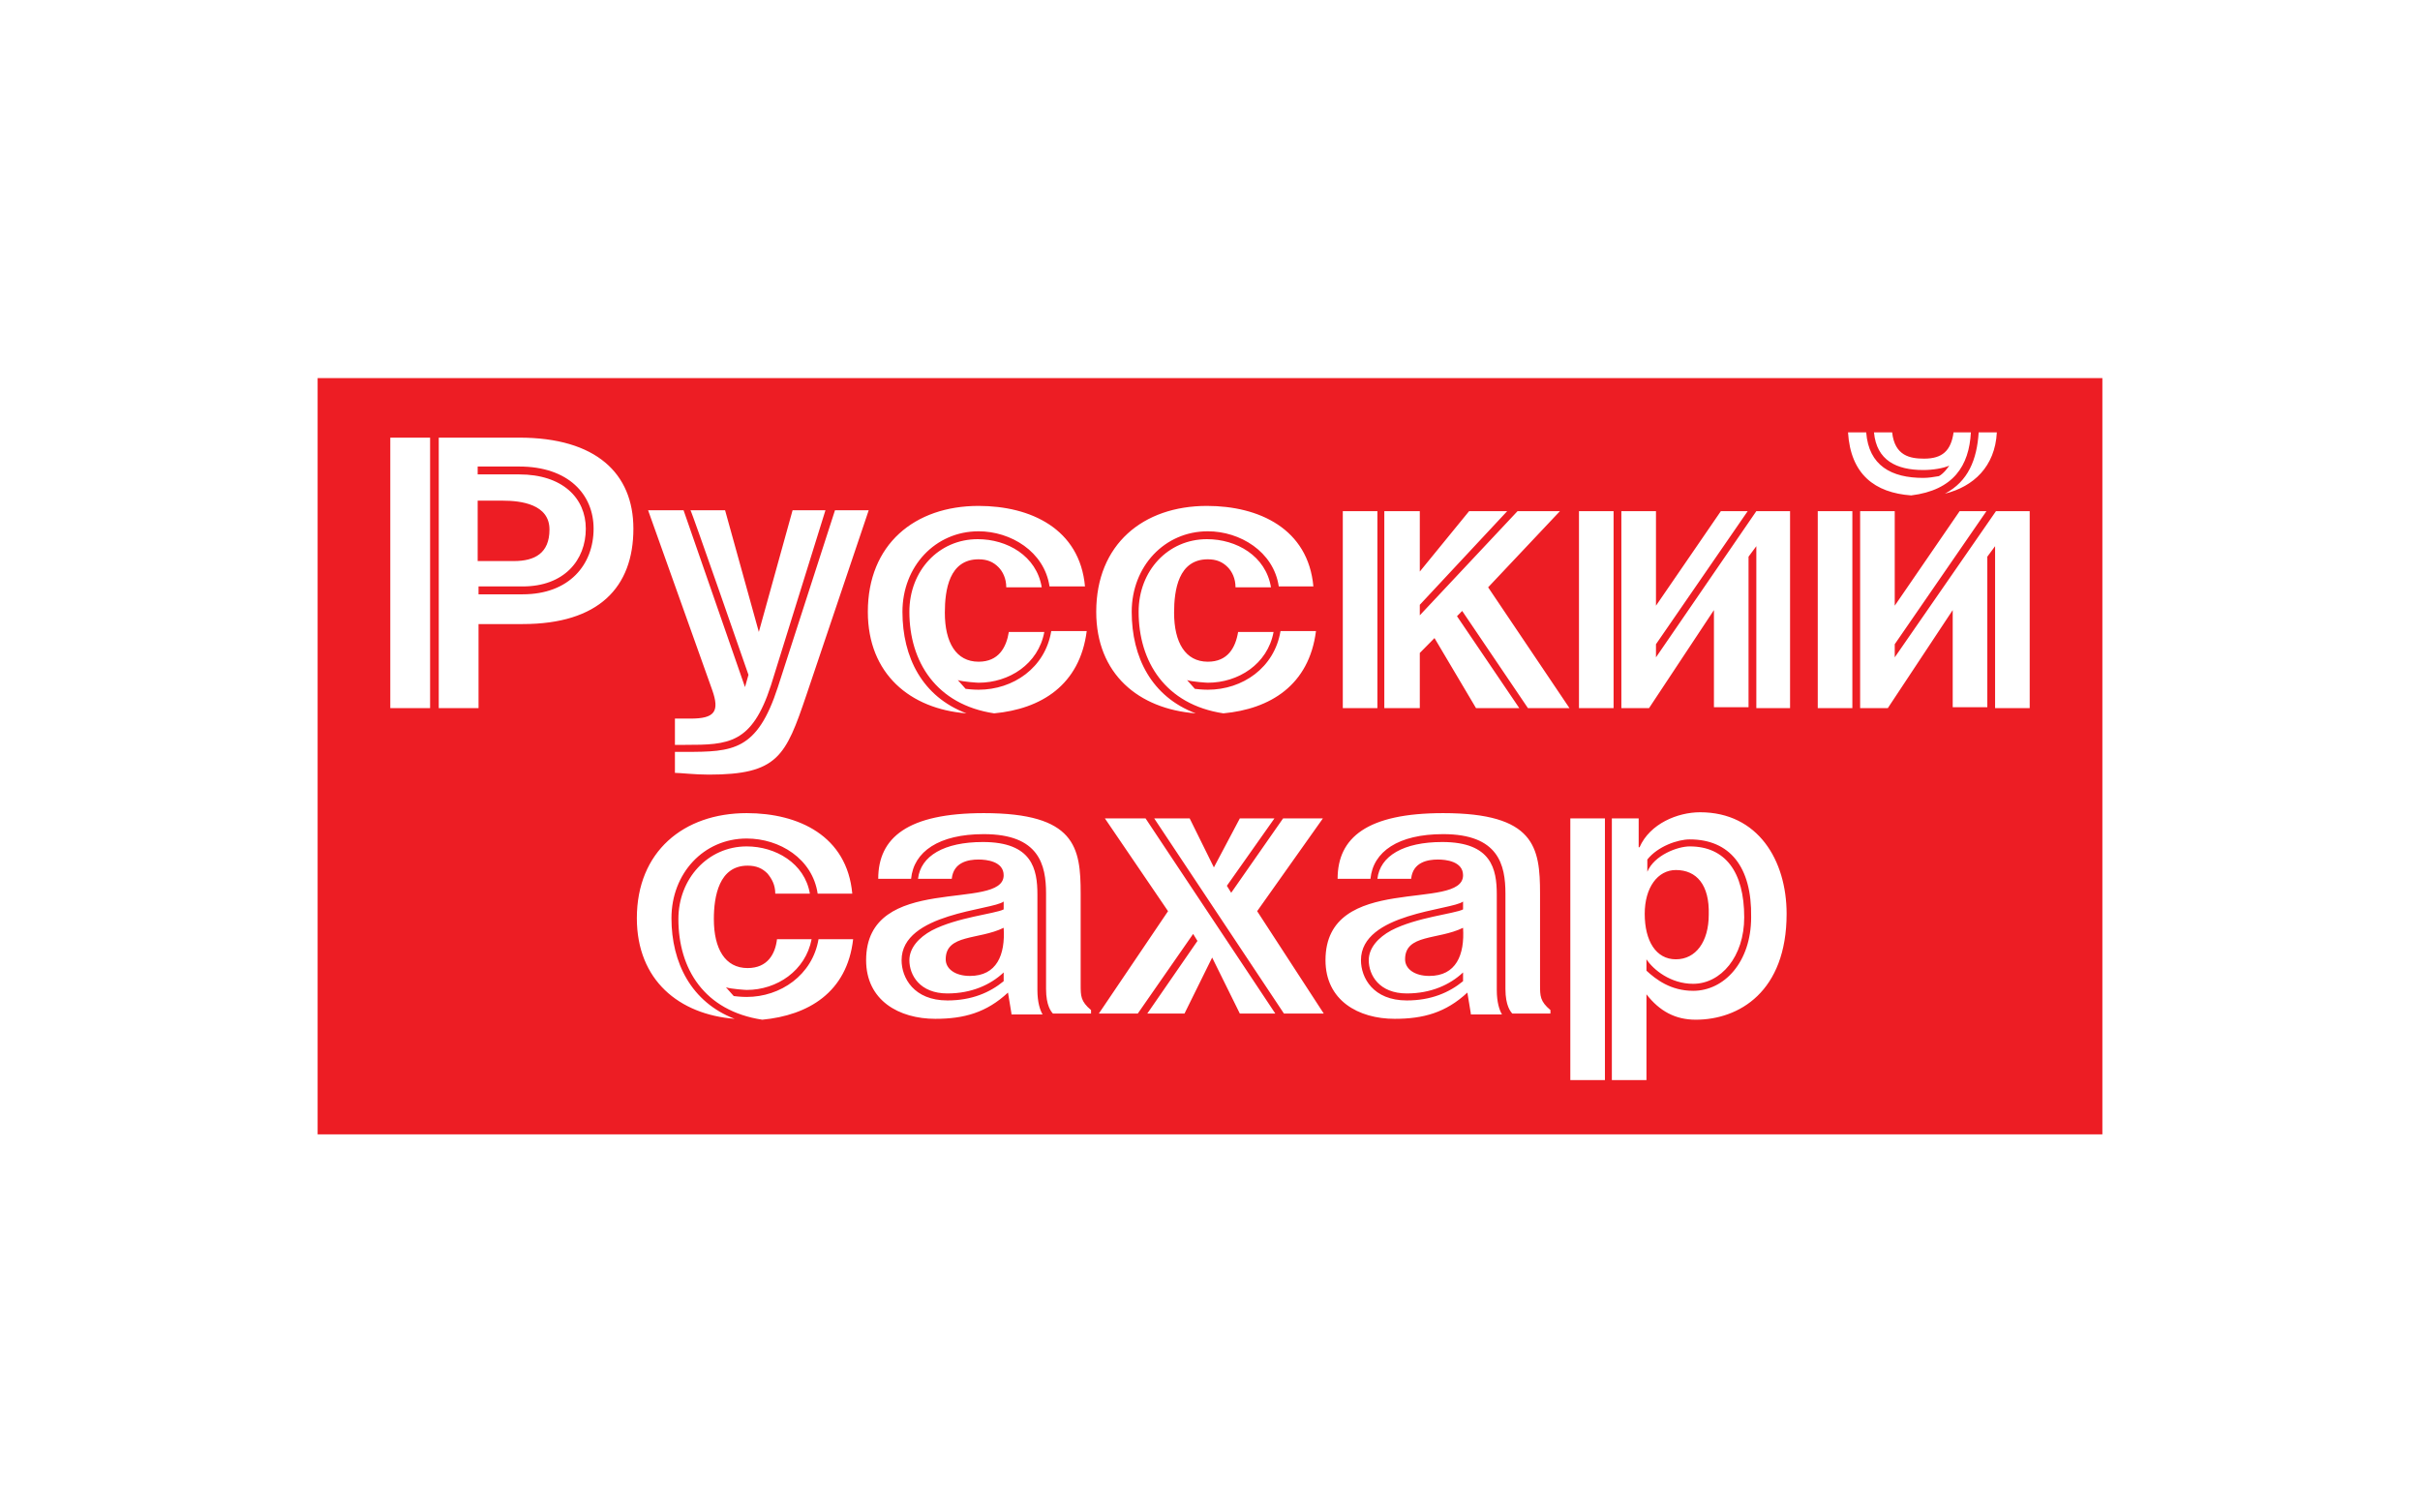 <svg width="160" height="100" viewBox="0 0 160 100" fill="none" xmlns="http://www.w3.org/2000/svg">
<rect width="160" height="100" fill="white"/>
<g clip-path="url(#clip0_2014_11038)">
<path d="M139 25H21V75H139V25Z" fill="#ED1D24"/>
<path d="M111.716 55.498C110.916 55.498 109.6 55.961 108.914 56.829V57.639C109.371 56.539 110.916 55.961 111.716 55.961C114.062 55.961 115.32 57.639 115.32 60.648C115.32 63.252 113.776 65.046 111.945 65.046C110.458 65.046 109.314 64.12 108.857 63.426V64.178C109.486 64.757 110.458 65.509 111.945 65.509C114.004 65.509 115.778 63.599 115.778 60.648C115.835 57.292 114.348 55.498 111.716 55.498ZM110.801 57.523C109.6 57.523 108.742 58.681 108.742 60.417C108.742 62.211 109.486 63.426 110.801 63.426C112.117 63.426 112.975 62.268 112.975 60.474C113.032 58.507 112.174 57.523 110.801 57.523ZM112.117 67.419C110.744 67.419 109.715 66.84 108.857 65.741V71.412H106.569V54.109H108.342V56.018H108.399C109.085 54.456 110.916 53.704 112.403 53.704C116.235 53.704 118.123 56.886 118.123 60.417C118.123 65.567 114.977 67.419 112.117 67.419ZM103.823 54.109H106.111V71.412H103.823V54.109ZM92.898 63.426C92.898 64.062 93.527 64.525 94.5 64.525C96.273 64.525 96.845 63.136 96.731 61.343C95.072 62.153 92.898 61.748 92.898 63.426ZM96.731 64.294C95.873 65.104 94.614 65.683 93.013 65.683C91.182 65.683 90.496 64.468 90.496 63.484C90.496 62.673 91.125 61.979 91.983 61.516C93.642 60.648 96.159 60.417 96.731 60.127V59.606C95.987 60.185 89.981 60.359 89.981 63.484C89.981 64.641 90.782 66.146 93.013 66.146C94.614 66.146 95.815 65.625 96.731 64.873V64.294ZM99.991 67.014C99.876 66.898 99.533 66.493 99.533 65.393V59.086C99.533 57.176 99.076 55.15 95.415 55.15C92.441 55.15 90.782 56.308 90.61 58.102H88.437C88.437 55.382 90.382 53.761 95.415 53.761C101.478 53.761 101.821 56.018 101.821 59.086V65.104C101.821 65.856 101.821 66.204 102.508 66.782V67.014C102.508 67.014 99.991 67.014 99.991 67.014ZM97.245 67.014L97.016 65.625C95.587 66.956 94.099 67.361 92.212 67.361C89.809 67.361 87.636 66.146 87.636 63.484C87.636 57.639 96.731 60.301 96.731 57.87C96.731 56.944 95.587 56.829 95.072 56.829C94.385 56.829 93.413 57.002 93.299 58.102H91.068C91.24 56.597 92.784 55.671 95.358 55.671C98.618 55.671 98.961 57.465 98.961 59.143V65.451C98.961 66.261 99.133 66.782 99.304 67.072H97.245V67.014ZM84.89 67.014L76.311 54.109H78.656L80.257 57.349L81.973 54.109H84.261L81.115 58.565L81.401 59.028L84.833 54.109H87.464L83.117 60.243L87.522 67.014H84.89ZM81.973 67.014L80.143 63.31L78.313 67.014H75.853L79.171 62.211L78.885 61.748L75.224 67.014H72.65L77.226 60.243L73.05 54.109H75.739L84.319 67.014H81.973ZM62.526 63.426C62.526 64.062 63.155 64.525 64.127 64.525C65.901 64.525 66.473 63.136 66.358 61.343C64.7 62.153 62.526 61.748 62.526 63.426ZM66.358 64.294C65.5 65.104 64.242 65.683 62.64 65.683C60.81 65.683 60.124 64.468 60.124 63.484C60.124 62.673 60.753 61.979 61.611 61.516C63.27 60.648 65.786 60.417 66.358 60.127V59.606C65.615 60.185 59.609 60.359 59.609 63.484C59.609 64.641 60.41 66.146 62.64 66.146C64.242 66.146 65.443 65.625 66.358 64.873V64.294ZM69.618 67.014C69.504 66.898 69.161 66.493 69.161 65.393V59.086C69.161 57.176 68.703 55.15 65.043 55.15C62.068 55.15 60.41 56.308 60.238 58.102H58.065C58.065 55.382 60.009 53.761 65.043 53.761C71.106 53.761 71.449 56.018 71.449 59.086V65.104C71.449 65.856 71.449 66.204 72.135 66.782V67.014C72.135 67.014 69.618 67.014 69.618 67.014ZM66.873 67.014L66.644 65.625C65.214 66.956 63.727 67.361 61.84 67.361C59.437 67.361 57.264 66.146 57.264 63.484C57.264 57.639 66.358 60.301 66.358 57.87C66.358 56.944 65.214 56.829 64.7 56.829C64.013 56.829 63.041 57.002 62.926 58.102H60.696C60.867 56.597 62.411 55.671 64.986 55.671C68.246 55.671 68.589 57.465 68.589 59.143V65.451C68.589 66.261 68.76 66.782 68.932 67.072H66.873V67.014ZM51.258 59.086C51.258 58.507 51.029 58.102 50.743 57.755C50.4 57.407 49.999 57.234 49.428 57.234C47.54 57.234 47.197 59.259 47.197 60.764C47.197 62.731 47.94 64.005 49.428 64.005C50.743 64.005 51.258 63.079 51.372 62.095H53.66C53.26 64.178 51.372 65.451 49.37 65.451C49.313 65.451 48.341 65.393 47.998 65.278L48.512 65.856C48.97 65.914 49.313 65.914 49.37 65.914C51.601 65.914 53.717 64.468 54.118 62.095H56.406C56.005 65.625 53.431 67.13 50.4 67.419C46.568 66.84 44.852 64.062 44.852 60.764C44.852 58.102 46.796 55.961 49.37 55.961C51.258 55.961 53.203 57.06 53.546 59.086C53.546 59.086 51.258 59.086 51.258 59.086ZM42.106 60.706C42.106 56.308 45.195 53.761 49.37 53.761C52.802 53.761 56.005 55.266 56.349 59.086H54.061C53.717 56.771 51.544 55.44 49.37 55.44C46.51 55.44 44.394 57.755 44.394 60.706C44.394 63.657 45.71 66.261 48.57 67.361C44.909 67.072 42.106 64.815 42.106 60.706ZM128.59 32.639C130.134 31.829 130.706 30.382 130.821 28.588H132.022C131.907 30.845 130.477 32.176 128.59 32.639ZM131.907 46.817V36.111L131.393 36.806V46.759H129.105V40.336L124.815 46.817H122.984V33.796H125.272V40.046L129.562 33.796H131.335L125.272 42.593V43.461L131.965 33.796H134.195V46.817H131.907ZM126.359 32.755C123.957 32.581 122.355 31.366 122.184 28.588H123.385C123.556 30.787 125.044 31.597 127.16 31.597C127.503 31.597 127.846 31.539 128.19 31.481C128.533 31.308 128.876 30.787 128.876 30.787C128.476 30.961 127.789 31.076 127.16 31.076C125.387 31.076 124.071 30.44 123.9 28.588H125.101C125.272 30.15 126.302 30.324 127.217 30.324C128.418 30.324 128.99 29.803 129.162 28.588H130.306C130.191 30.787 129.162 32.407 126.359 32.755ZM120.182 33.796H122.47V46.817H120.182V33.796ZM116.121 46.817V36.111L115.606 36.806V46.759H113.318V40.336L109.028 46.817H107.198V33.796H109.486V40.046L113.776 33.796H115.549L109.486 42.593V43.461L116.121 33.796H118.351V46.817C118.351 46.817 116.121 46.817 116.121 46.817ZM104.395 33.796H106.683V46.817H104.395V33.796ZM101.02 46.817L96.673 40.393L96.33 40.741L100.448 46.817H97.588L94.843 42.187L93.871 43.171V46.817H91.525V33.796H93.871V37.789L97.131 33.796H99.648L93.871 39.988V40.683L100.334 33.796H103.137L98.389 38.831L103.766 46.817H101.02ZM88.78 33.796H91.068V46.817H88.78V33.796ZM80.887 47.164C77.054 46.586 75.281 43.75 75.281 40.451C75.281 37.731 77.226 35.648 79.8 35.648C81.745 35.648 83.689 36.748 84.032 38.831H81.687C81.687 38.252 81.459 37.789 81.173 37.5C80.829 37.153 80.429 36.979 79.857 36.979C77.912 36.979 77.626 39.005 77.626 40.509C77.626 42.477 78.37 43.75 79.857 43.75C81.173 43.75 81.687 42.824 81.859 41.782H84.204C83.804 43.923 81.859 45.139 79.857 45.139C79.8 45.139 78.827 45.081 78.484 44.965L78.999 45.544C79.457 45.602 79.8 45.602 79.857 45.602C82.145 45.602 84.261 44.155 84.662 41.724H87.007C86.549 45.312 83.975 46.875 80.887 47.164ZM84.547 38.773C84.204 36.458 81.973 35.127 79.857 35.127C76.997 35.127 74.824 37.442 74.824 40.451C74.824 43.461 76.139 46.065 79.056 47.164C75.281 46.875 72.478 44.56 72.478 40.451C72.478 35.995 75.567 33.449 79.8 33.449C83.232 33.449 86.492 34.954 86.835 38.773H84.547ZM65.729 47.164C61.897 46.586 60.124 43.75 60.124 40.451C60.124 37.731 62.068 35.648 64.642 35.648C66.587 35.648 68.532 36.748 68.875 38.831H66.53C66.53 38.252 66.301 37.789 66.015 37.5C65.672 37.153 65.271 36.979 64.7 36.979C62.755 36.979 62.469 39.005 62.469 40.509C62.469 42.477 63.212 43.75 64.7 43.75C66.015 43.75 66.53 42.824 66.701 41.782H69.046C68.646 43.923 66.701 45.139 64.7 45.139C64.642 45.139 63.67 45.081 63.327 44.965L63.842 45.544C64.299 45.602 64.642 45.602 64.7 45.602C66.987 45.602 69.104 44.155 69.504 41.724H71.849C71.392 45.312 68.818 46.875 65.729 47.164ZM69.39 38.773C69.046 36.458 66.816 35.127 64.7 35.127C61.84 35.127 59.666 37.442 59.666 40.451C59.666 43.461 60.982 46.065 63.899 47.164C60.181 46.875 57.378 44.56 57.378 40.451C57.378 35.995 60.467 33.449 64.7 33.449C68.131 33.449 71.392 34.954 71.735 38.773C71.735 38.773 69.39 38.773 69.39 38.773ZM53.317 45.949C51.944 50 51.429 51.215 46.854 51.215C45.938 51.215 44.966 51.099 44.623 51.099V49.711H45.309C48.455 49.711 50.057 49.653 51.429 45.428L55.205 33.738H57.435L53.317 45.949ZM50.972 45.312C49.714 49.19 48.169 49.248 45.309 49.248H44.623V47.511C44.966 47.511 45.309 47.511 45.652 47.511C47.254 47.511 47.597 47.048 47.082 45.602L42.85 33.738H45.195L49.256 45.428L49.485 44.618C49.485 44.618 45.71 33.738 45.652 33.738H47.94L50.171 41.782L52.402 33.738H54.575L50.972 45.312ZM33.24 33.102H31.582V37.095H33.984C35.357 37.095 36.329 36.574 36.329 35.011C36.329 33.333 34.442 33.102 33.24 33.102ZM34.327 31.366C37.187 31.366 38.731 32.928 38.731 34.954C38.731 37.037 37.301 38.773 34.556 38.773H31.639V39.294H34.556C37.645 39.294 39.246 37.326 39.246 34.954C39.246 32.697 37.587 30.845 34.327 30.845H31.582V31.366H34.327ZM34.327 28.935C39.418 28.935 41.877 31.308 41.877 34.954C41.877 38.831 39.589 41.261 34.556 41.261H31.639V46.817H29.008V28.935H34.327ZM28.436 46.817H25.805V28.935H28.436V46.817Z" fill="white"/>
</g>
<defs>
<clipPath id="clip0_2014_11038">
<rect width="118" height="50" fill="white" transform="translate(21 25)"/>
</clipPath>
</defs>
</svg>

